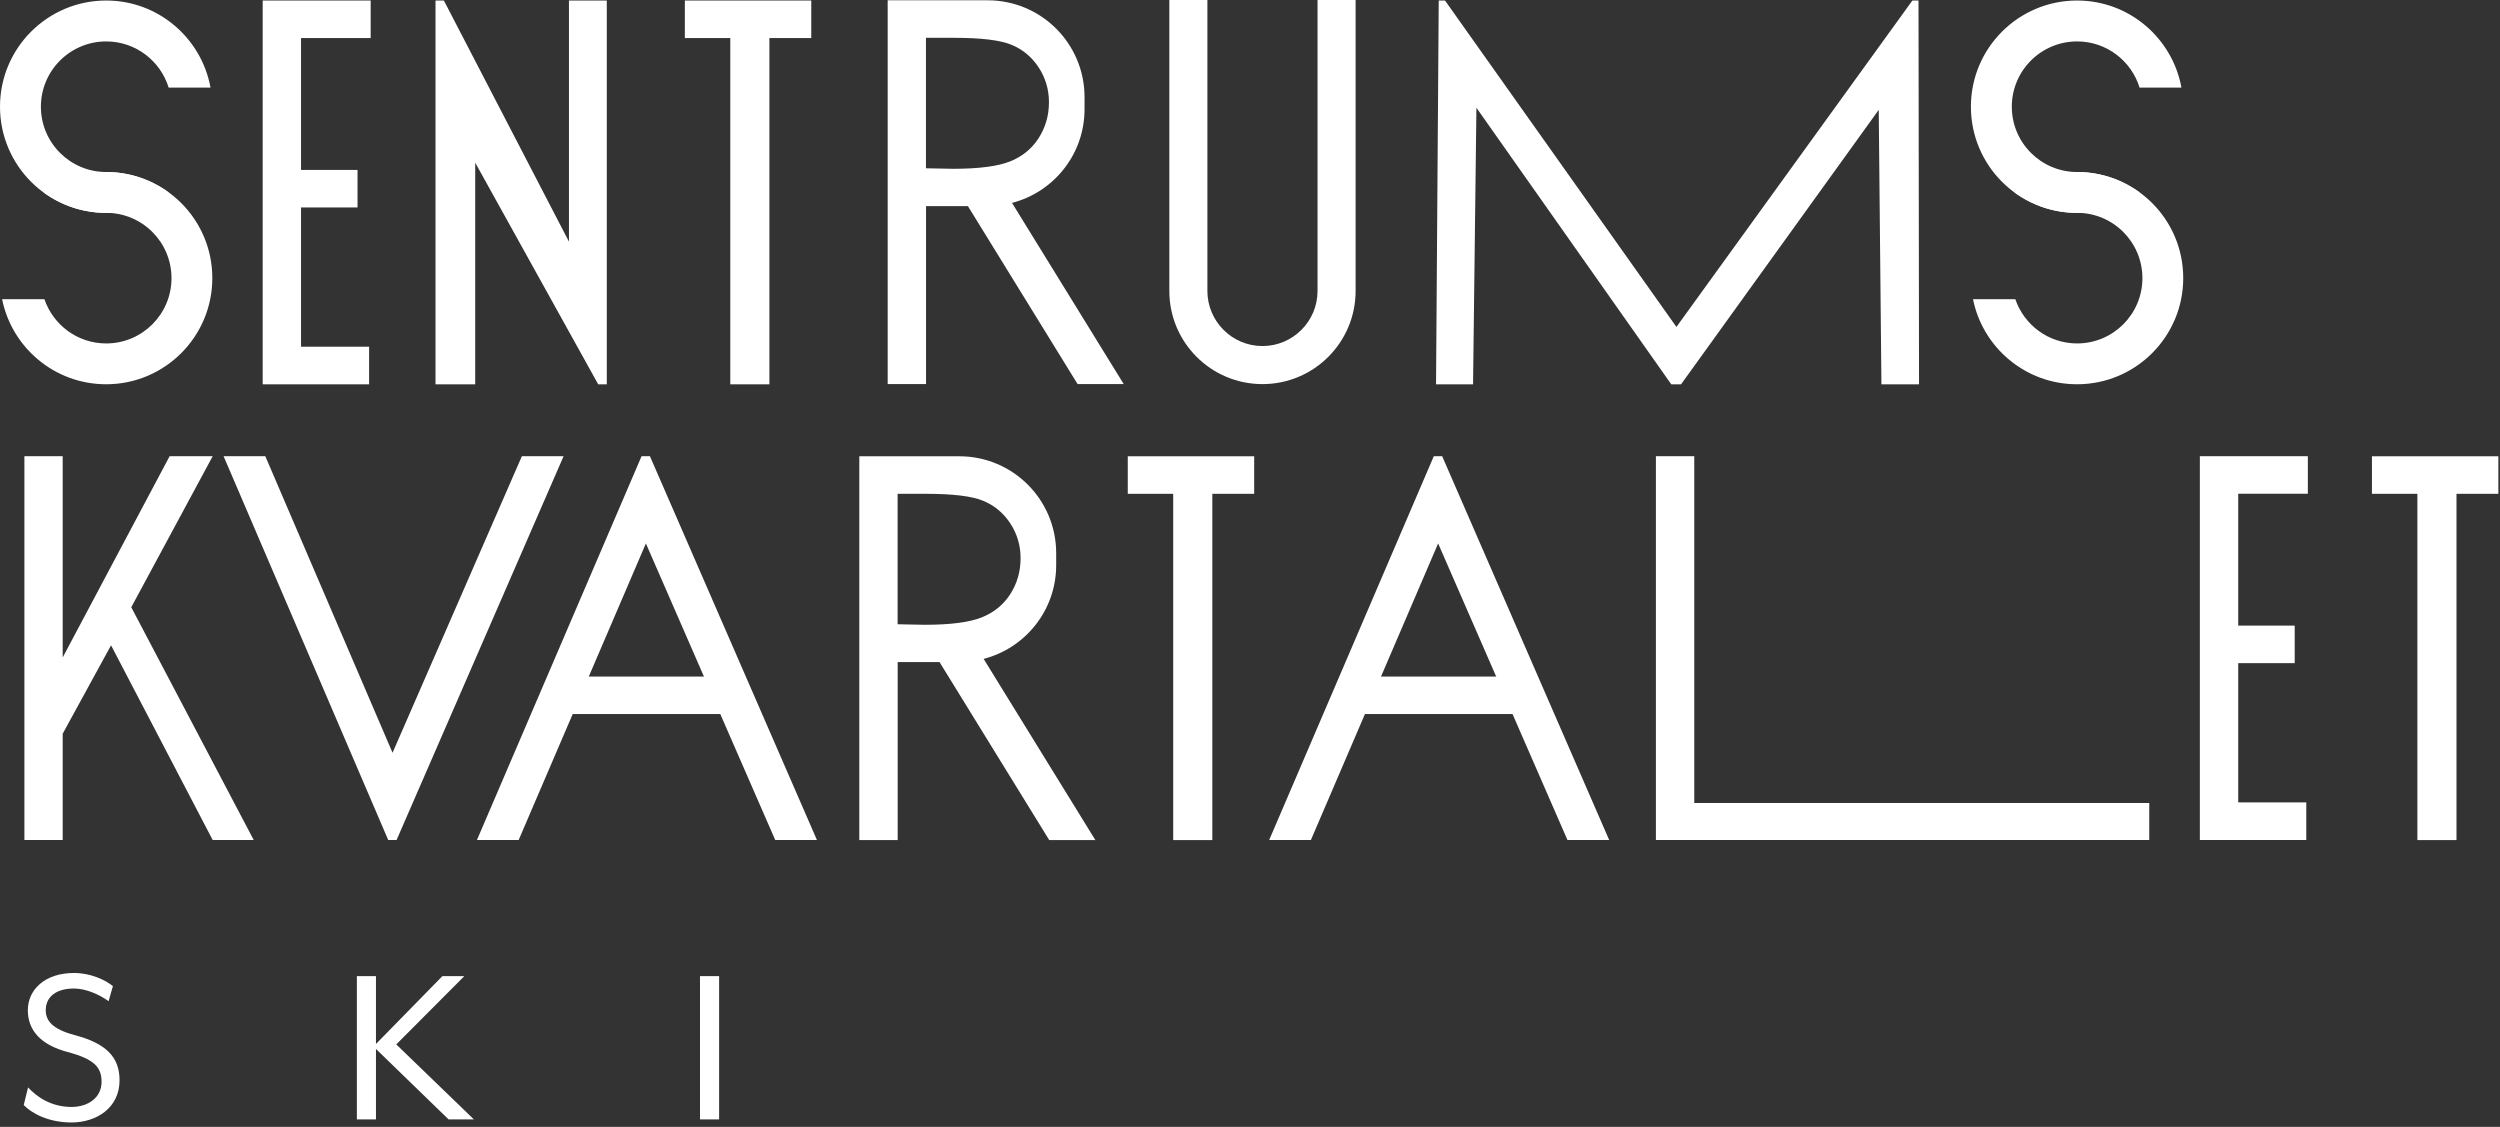<svg xmlns="http://www.w3.org/2000/svg" fill="none" viewBox="0 0 335 151" height="151" width="335">
<rect x="0" y="0" width="335" height="151" fill="#333333" stroke="none"/>
<path fill="white" d="M35.199 0.07H49.669V5.1H40.339V22.77H47.909V27.8H40.339V46.46H49.459V51.5H35.199V0.07Z"></path>
<path fill="white" d="M294.781 61.131H309.251V66.161H299.921V83.831H307.491V88.861H299.921V107.521H309.041V112.561H294.781V61.131Z"></path>
<path fill="white" d="M58.359 51.5V0.07H59.479L76.239 32.38V0.07H81.309V51.5H80.159L63.679 21.8V51.5H58.359Z"></path>
<path fill="white" d="M91.769 5.1V0.07H108.71V5.1H103.1V51.5H97.859V5.1H91.769Z"></path>
<path fill="white" d="M151.121 66.171V61.141H168.061V66.171H162.451V112.571H157.211V66.171H151.121Z"></path>
<path fill="white" d="M317.84 66.171V61.141H334.78V66.171H329.17V112.571H323.93V66.171H317.84Z"></path>
<path fill="white" d="M192.43 51.5L192.79 0.07H193.63L224.64 43.81L256.26 0.07H257.08L257.15 51.5H252.11L251.75 14.72L225.26 51.5H223.95L197.84 14.44L197.39 51.5H192.43Z"></path>
<path fill="white" d="M22.73 61.131H28.5L17.59 81.371L33.999 112.561H28.5L14.88 86.471L8.4 98.321V112.561H3.27V61.131H8.4V88.101L22.73 61.131Z"></path>
<path fill="white" d="M221.891 61.131H227.031V107.601H288.001V112.561H221.891V61.131Z"></path>
<path fill="white" d="M29.961 61.131H35.551L52.601 100.871L69.931 61.131H75.521L53.141 112.561H52.021L29.961 61.131Z"></path>
<path fill="white" d="M14.23 23.05C9.4 23.05 5.48 19.13 5.48 14.3C5.48 9.47 9.4 5.55 14.23 5.55C18.17 5.55 21.5 8.16 22.6 11.74H28.21C27 5.11 21.21 0.07 14.23 0.07C6.37 0.07 0 6.44 0 14.3C0 22.16 6.37 28.53 14.23 28.53C17.36 28.53 20.25 27.5 22.6 25.79C20.25 24.07 17.36 23.05 14.23 23.05Z"></path>
<path fill="white" d="M14.231 23.051C11.091 23.051 8.211 24.081 5.851 25.791C8.201 27.501 11.091 28.521 14.231 28.521C19.061 28.521 22.981 32.441 22.981 37.271C22.981 42.101 19.061 46.021 14.231 46.021C10.381 46.021 7.131 43.541 5.951 40.091H0.281C1.591 46.591 7.331 51.491 14.221 51.491C22.081 51.491 28.451 45.121 28.451 37.261C28.451 29.401 22.081 23.051 14.231 23.051Z"></path>
<path fill="white" d="M278.332 23.05C273.502 23.05 269.582 19.13 269.582 14.3C269.582 9.47 273.502 5.55 278.332 5.55C282.272 5.55 285.602 8.16 286.702 11.74H292.312C291.102 5.11 285.312 0.07 278.332 0.07C270.472 0.07 264.102 6.44 264.102 14.3C264.102 22.16 270.472 28.53 278.332 28.53C281.462 28.53 284.352 27.5 286.702 25.79C284.352 24.07 281.462 23.05 278.332 23.05Z"></path>
<path fill="white" d="M278.333 23.051C275.193 23.051 272.313 24.081 269.953 25.791C272.303 27.501 275.193 28.521 278.333 28.521C283.163 28.521 287.083 32.441 287.083 37.271C287.083 42.101 283.163 46.021 278.333 46.021C274.483 46.021 271.233 43.541 270.053 40.091H264.383C265.693 46.591 271.433 51.491 278.323 51.491C286.183 51.491 292.553 45.121 292.553 37.261C292.553 29.401 286.183 23.051 278.333 23.051Z"></path>
<path fill="white" d="M140.598 112.571H146.778L131.808 88.291C137.398 86.841 141.528 81.781 141.528 75.741V74.121C141.528 66.951 135.718 61.141 128.548 61.141H125.388H115.148V88.721V112.571H120.288V88.721H125.898L140.598 112.571ZM120.278 66.171H124.118C127.638 66.171 130.168 66.471 131.678 67.081C133.198 67.691 134.418 68.691 135.358 70.101C136.288 71.511 136.758 73.081 136.758 74.801C136.758 76.571 136.298 78.171 135.378 79.611C134.458 81.041 133.168 82.091 131.528 82.741C129.878 83.391 127.348 83.721 123.908 83.721L120.278 83.651V66.171Z"></path>
<path fill="white" d="M85.97 61.131H87.09L109.47 112.561H103.88L86.55 72.821L69.5 112.561H63.91L85.97 61.131Z"></path>
<path fill="white" d="M97.702 90.66H75.012V95.68H97.702V90.66Z"></path>
<path fill="white" d="M192.13 61.131H193.25L215.63 112.561H210.04L192.71 72.821L175.66 112.561H170.07L192.13 61.131Z"></path>
<path fill="white" d="M203.862 90.66H181.172V95.68H203.862V90.66Z"></path>
<path fill="white" d="M144.399 51.469H150.579L135.609 27.189C141.199 25.739 145.329 20.679 145.329 14.639V13.019C145.329 5.849 139.519 0.039 132.349 0.039H129.189H118.949V27.619V51.469H124.089V27.619H129.699L144.399 51.469ZM124.079 5.069H127.919C131.439 5.069 133.969 5.369 135.479 5.979C136.999 6.589 138.219 7.589 139.159 8.999C140.089 10.409 140.559 11.979 140.559 13.699C140.559 15.469 140.099 17.069 139.179 18.509C138.259 19.939 136.969 20.989 135.329 21.639C133.679 22.289 131.149 22.619 127.709 22.619L124.079 22.549V5.069Z"></path>
<path fill="white" d="M176.551 0V38.99C176.551 43.06 173.241 46.37 169.171 46.37C165.101 46.37 161.791 43.06 161.791 38.99V0H156.691V38.99C156.691 45.89 162.281 51.47 169.171 51.47C176.061 51.47 181.651 45.88 181.651 38.99V0H176.551Z"></path>
<path fill="white" d="M3.18 148.081L3.76 145.711C4.91 146.961 6.83 148.331 9.58 148.331C11.85 148.331 13.61 147.051 13.61 144.971C13.61 143.021 12.65 141.931 9.07 140.971C5.45 140.011 3.73 138.061 3.73 135.371C3.73 132.651 5.97 130.381 9.91 130.381C12.12 130.381 14.07 131.281 15.13 132.141L14.55 134.161C13.27 133.231 11.48 132.461 9.91 132.461C7.51 132.461 6.13 133.581 6.13 135.371C6.13 136.751 6.99 137.901 10 138.701C14.13 139.791 16.02 141.581 16.02 144.751C16.02 148.491 12.88 150.411 9.59 150.411C6.44 150.411 4.23 149.161 3.18 148.081Z"></path>
<path fill="white" d="M47.82 130.801H50.38V139.891L59.28 130.801H62.22L53.1 139.951L63.5 150.001H60.11L50.38 140.561V150.001H47.82V130.801Z"></path>
<path fill="white" d="M93.801 130.801H96.361V150.001H93.801V130.801Z"></path>
</svg>
